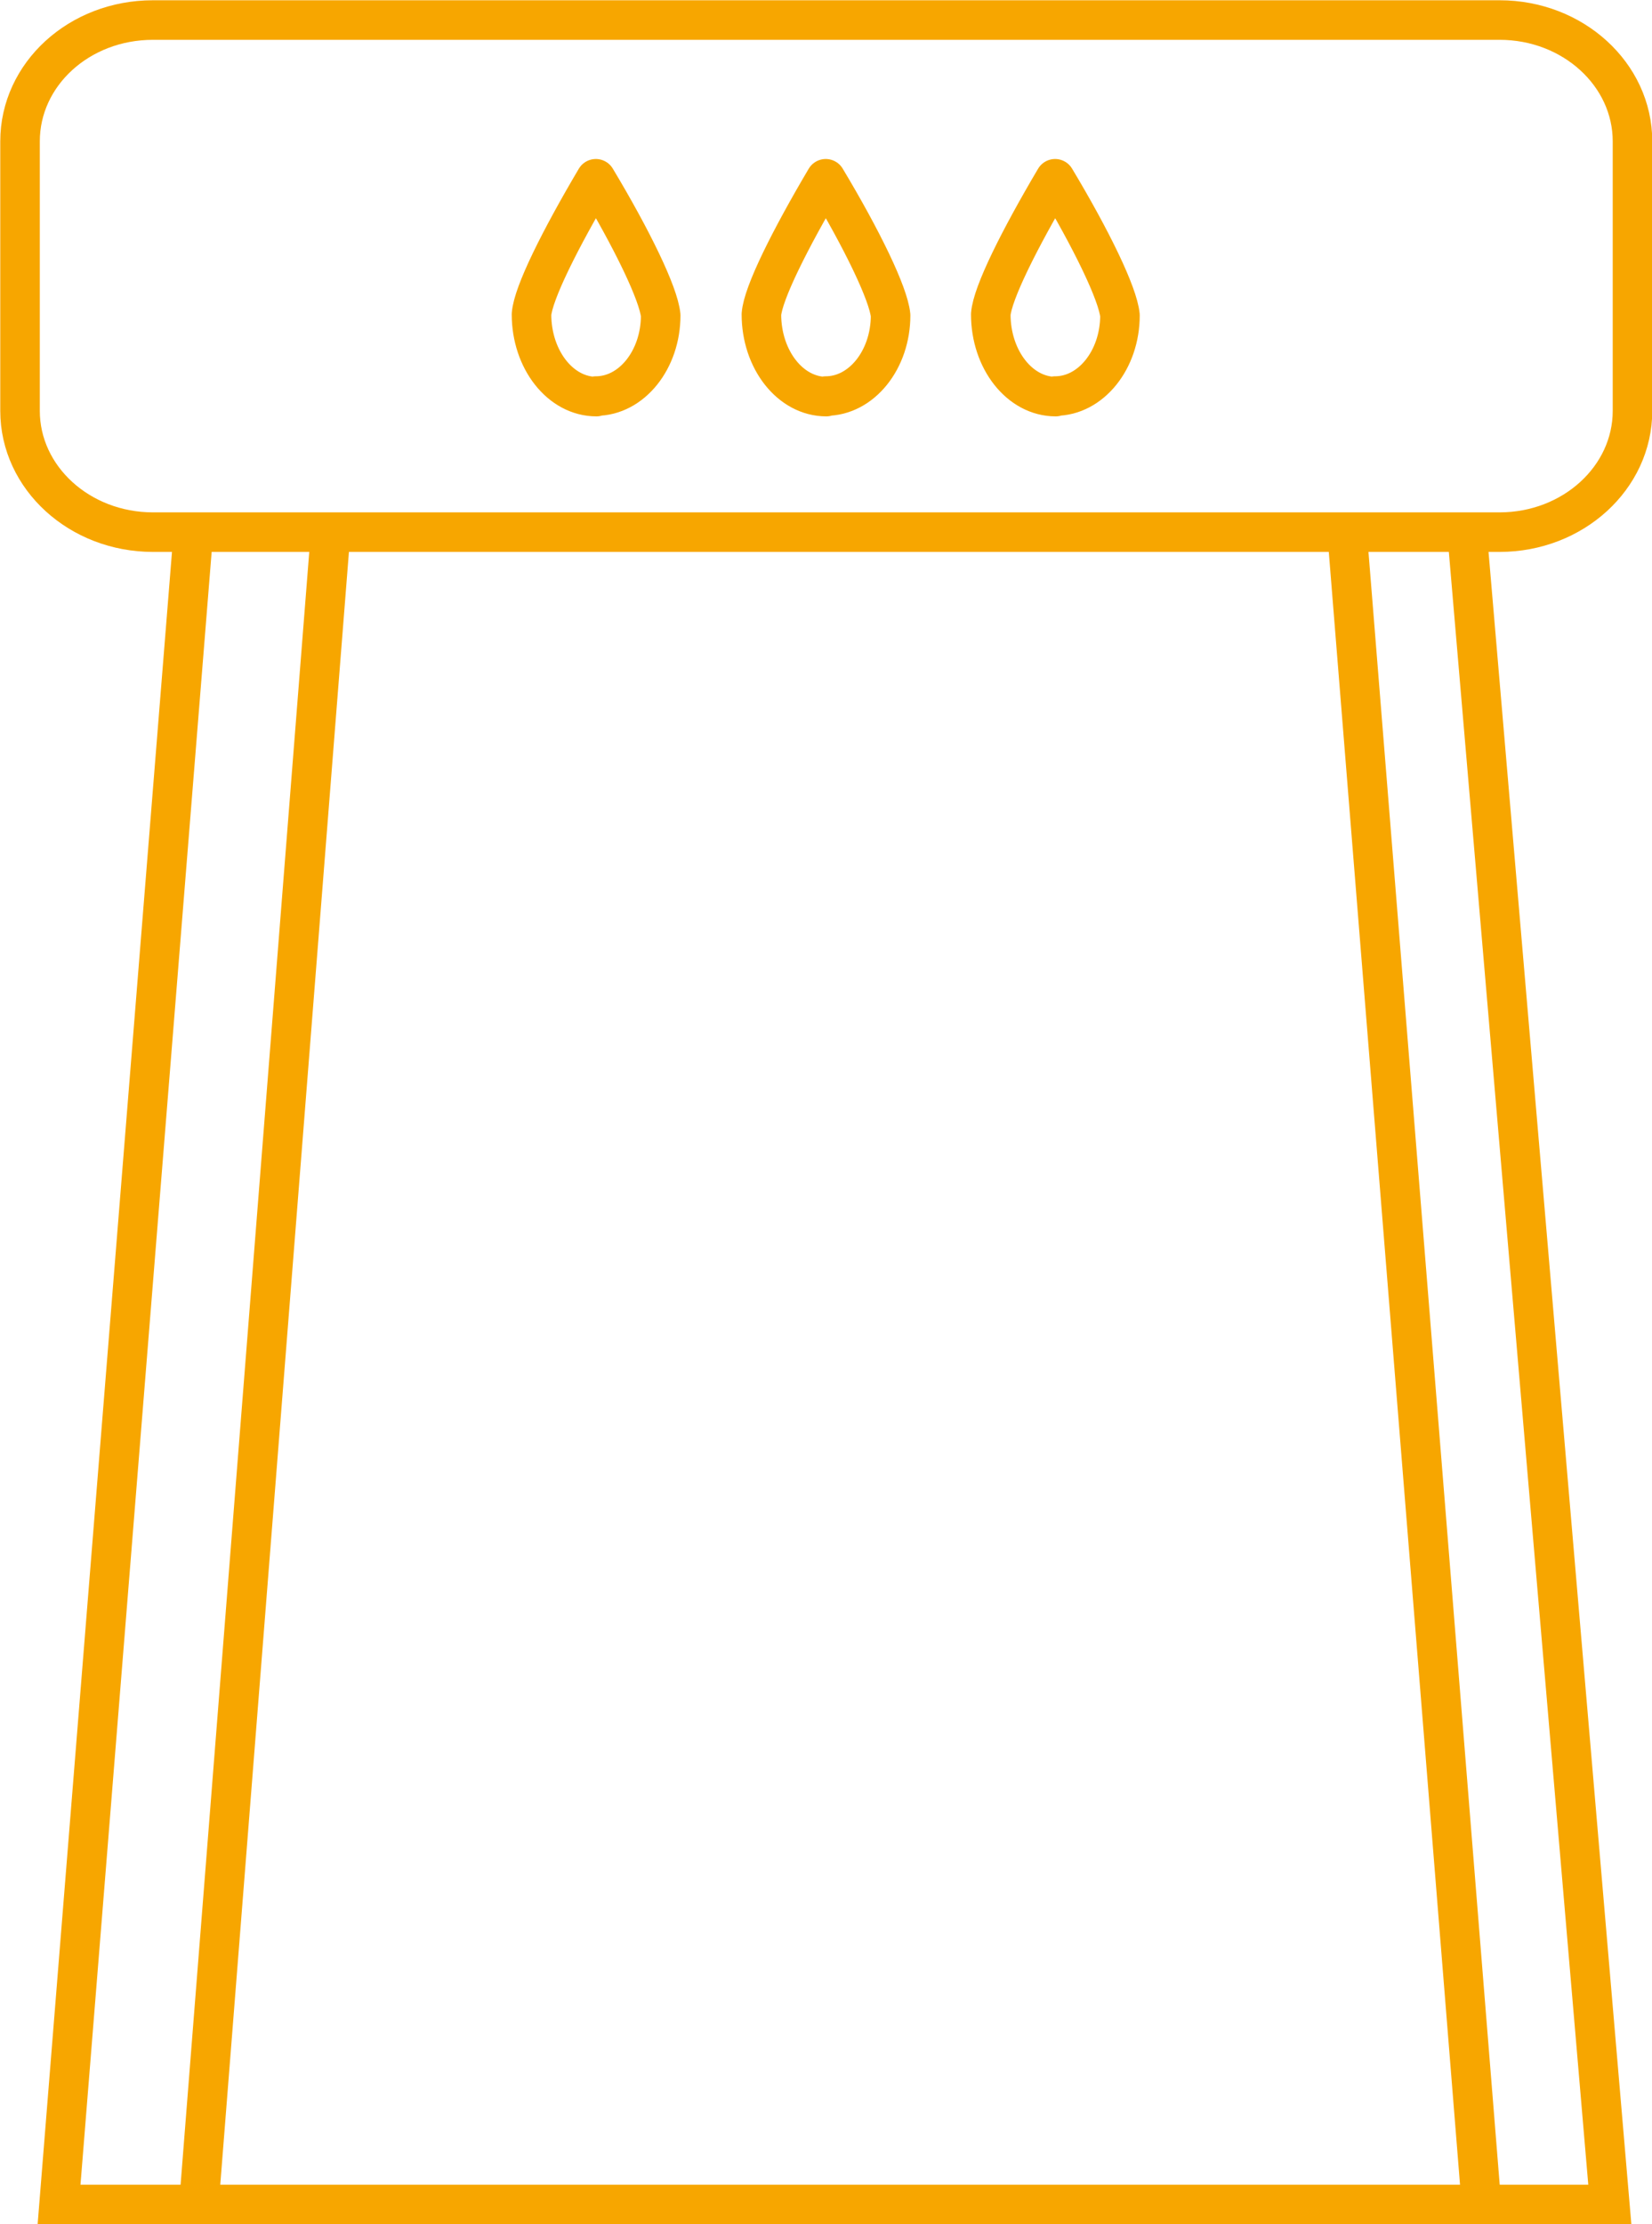 <?xml version="1.0" encoding="UTF-8"?>
<svg id="Livello_1" xmlns="http://www.w3.org/2000/svg" width="31.33" height="42.17" version="1.1" viewBox="0 0 31.33 42.17">
  <!-- Generator: Adobe Illustrator 29.8.1, SVG Export Plug-In . SVG Version: 2.1.1 Build 2)  -->
  <defs>
    <style>
      .st0, .st1, .st2, .st3 {
        fill: none;
      }

      .st1 {
        stroke-linejoin: round;
      }

      .st1, .st2, .st3 {
        stroke: #f7a600;
        stroke-width: .75px;
      }

      .st2 {
        stroke-miterlimit: 10;
      }
    </style>
  </defs>
  <g>
    <polyline class="st3" points="3.66 10.19 1.12 41.8 30.53 41.8 27.83 10.19"/>
    <path class="st1" d="M15.67,7.52c-.68,0-1.23-.7-1.23-1.56.03-.4.54-1.42,1.22-2.57.69,1.15,1.19,2.18,1.23,2.59,0,.84-.55,1.53-1.23,1.53Z"/>
    <path class="st1" d="M11.31,7.52c-.68,0-1.23-.7-1.23-1.56.03-.4.54-1.42,1.22-2.57.69,1.15,1.19,2.18,1.23,2.59,0,.84-.55,1.53-1.23,1.53Z"/>
    <path class="st1" d="M20.02,7.52c-.68,0-1.23-.7-1.23-1.56.03-.4.54-1.42,1.22-2.57.69,1.15,1.19,2.18,1.23,2.59,0,.84-.55,1.53-1.23,1.53Z"/>
    <path class="st3" d="M2.9.38C1.5.38.38,1.41.38,2.68v5.11c0,1.27,1.13,2.3,2.52,2.3h25.54c1.39,0,2.52-1.03,2.52-2.3V2.68c0-1.27-1.13-2.3-2.52-2.3H2.9Z"/>
    <line class="st2" x1="25.54" y1="10.01" x2="28.09" y2="41.73"/>
    <line class="st2" x1="6.27" y1="10.1" x2="3.77" y2="41.82"/>
  </g>
  <rect class="st0" x=".59" y=".38" width="30.16" height="41.42"/>
</svg>
